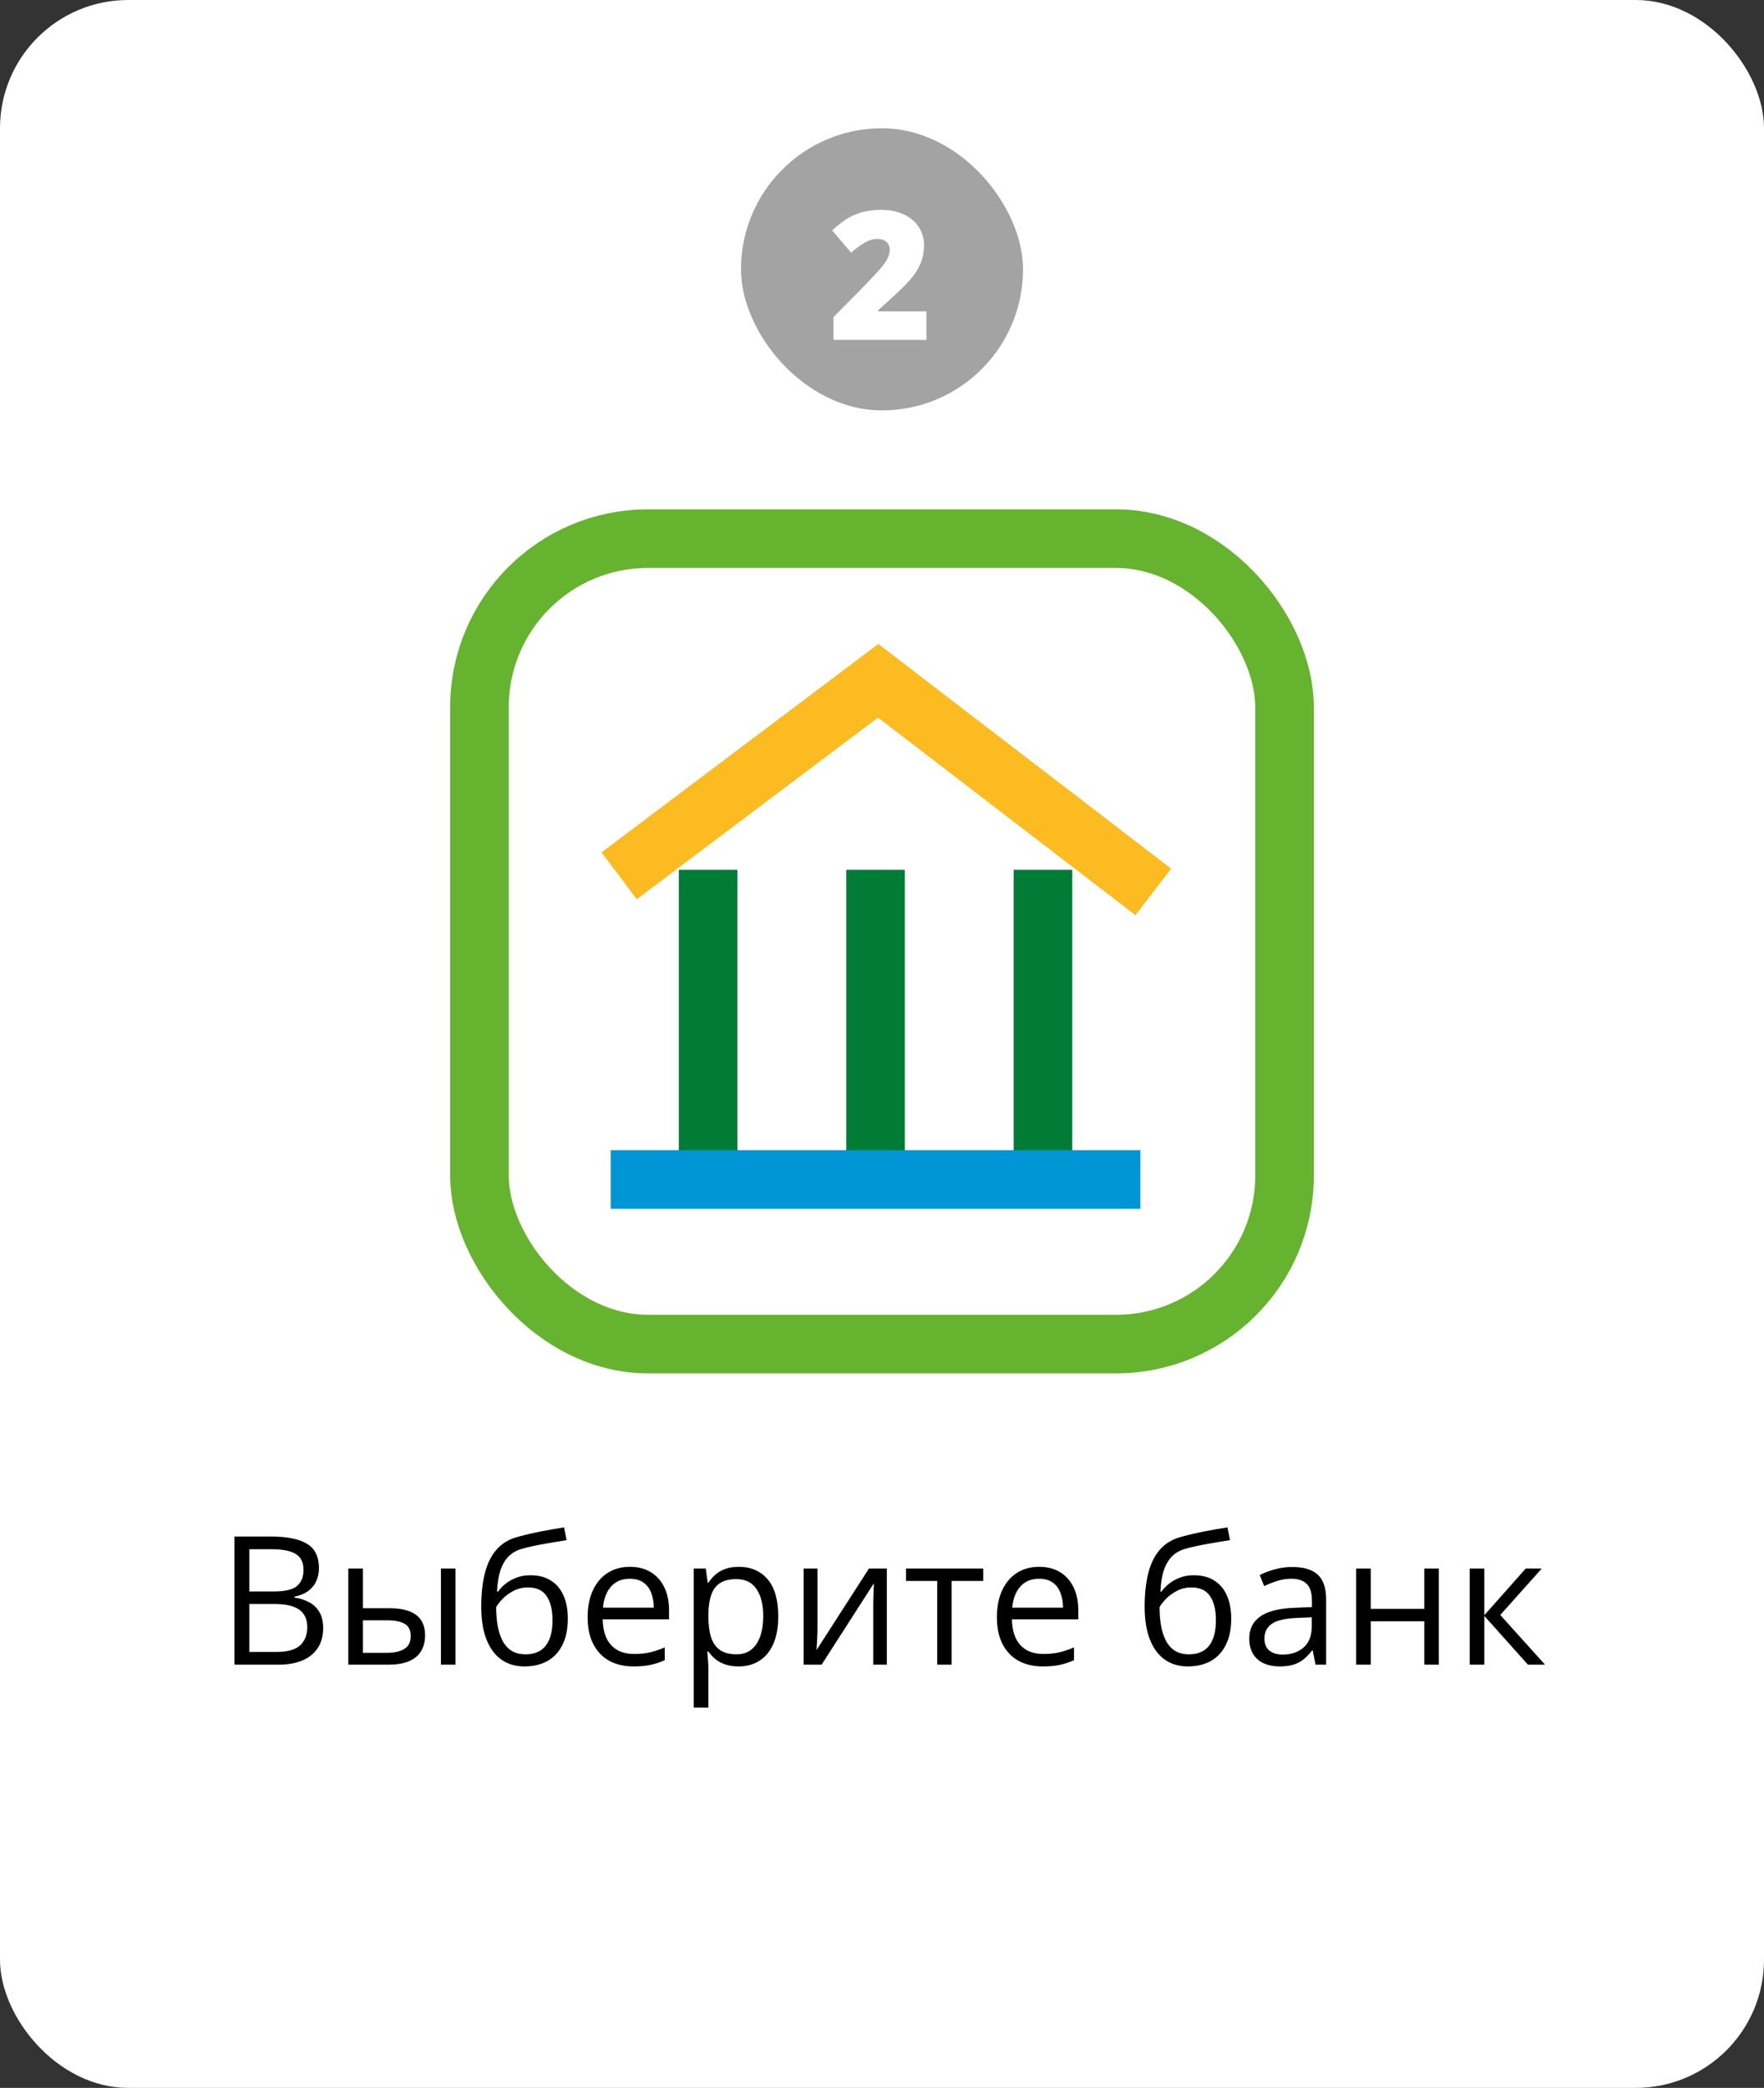 <?xml version="1.0" encoding="UTF-8"?> <svg xmlns="http://www.w3.org/2000/svg" width="688" height="814" viewBox="0 0 688 814" fill="none"><rect x="0" y="0" width="688" height="814" fill="#333333" stroke="none"/><rect width="688" height="814" rx="50" fill="white"></rect><rect x="289" y="50" width="110" height="110" rx="55" fill="#A3A3A3"></rect><path d="M361.35 132.5H325.085V123.613L337.287 111.274C340.773 107.629 343.052 105.145 344.123 103.823C345.194 102.479 345.935 101.328 346.345 100.371C346.778 99.414 346.994 98.412 346.994 97.363C346.994 96.064 346.573 95.039 345.729 94.287C344.886 93.535 343.701 93.159 342.175 93.159C340.603 93.159 339.007 93.615 337.39 94.526C335.795 95.415 333.983 96.737 331.955 98.491L324.538 89.81C327.113 87.508 329.278 85.868 331.032 84.888C332.787 83.885 334.689 83.122 336.74 82.598C338.814 82.074 341.138 81.811 343.713 81.811C346.949 81.811 349.831 82.381 352.36 83.52C354.912 84.66 356.883 86.289 358.273 88.408C359.686 90.505 360.393 92.863 360.393 95.483C360.393 97.443 360.142 99.255 359.641 100.918C359.162 102.581 358.41 104.222 357.385 105.84C356.359 107.435 354.992 109.121 353.283 110.898C351.597 112.676 347.985 116.048 342.448 121.016V121.357H361.35V132.5Z" fill="white"></path><path d="M406.775 339.125V459.842" stroke="#007C37" stroke-width="22.848" stroke-miterlimit="10"></path><path d="M341.486 339.125V459.842" stroke="#007C37" stroke-width="22.848" stroke-miterlimit="10"></path><path d="M276.191 339.125V459.842" stroke="#007C37" stroke-width="22.848" stroke-miterlimit="10"></path><path d="M444.779 459.844H238.189" stroke="#0095D4" stroke-width="22.848" stroke-miterlimit="10"></path><path d="M449.811 347.726L342.505 265.414L241.484 341.453" stroke="#FBBB21" stroke-width="22.848" stroke-miterlimit="10"></path><rect x="187" y="210.008" width="314" height="314" rx="65.689" stroke="#65B32E" stroke-width="22.848"></rect><path d="M91.446 599.029H105.597C111.84 599.029 116.534 599.964 119.679 601.832C122.823 603.701 124.396 606.879 124.396 611.368C124.396 613.305 124.02 615.048 123.268 616.598C122.538 618.124 121.467 619.389 120.055 620.392C118.642 621.394 116.899 622.089 114.825 622.477V622.818C117.013 623.16 118.95 623.787 120.636 624.698C122.322 625.61 123.644 626.886 124.601 628.526C125.558 630.167 126.036 632.252 126.036 634.781C126.036 637.857 125.318 640.455 123.883 642.574C122.47 644.693 120.465 646.3 117.867 647.394C115.27 648.465 112.193 649 108.639 649H91.446V599.029ZM97.257 620.46H106.827C111.179 620.46 114.187 619.742 115.851 618.307C117.537 616.871 118.38 614.775 118.38 612.018C118.38 609.169 117.377 607.118 115.372 605.865C113.39 604.612 110.222 603.985 105.87 603.985H97.257V620.46ZM97.257 625.348V644.044H107.647C112.091 644.044 115.235 643.178 117.081 641.446C118.927 639.692 119.85 637.333 119.85 634.371C119.85 632.48 119.428 630.862 118.585 629.518C117.765 628.173 116.42 627.148 114.552 626.441C112.706 625.712 110.234 625.348 107.135 625.348H97.257ZM135.846 649V611.539H141.554V626.988H151.808C154.998 626.988 157.618 627.387 159.669 628.185C161.743 628.982 163.281 630.167 164.283 631.739C165.286 633.312 165.787 635.26 165.787 637.584C165.787 639.908 165.286 641.925 164.283 643.634C163.303 645.343 161.754 646.664 159.635 647.599C157.538 648.533 154.804 649 151.432 649H135.846ZM141.554 644.386H150.885C153.71 644.386 155.966 643.884 157.652 642.882C159.339 641.879 160.182 640.204 160.182 637.857C160.182 635.556 159.396 633.961 157.823 633.072C156.251 632.161 153.995 631.705 151.056 631.705H141.554V644.386ZM171.974 649V611.539H177.647V649H171.974ZM187.696 626.51C187.696 621.178 188.209 616.632 189.234 612.872C190.26 609.09 191.843 606.059 193.985 603.78C196.15 601.479 198.93 599.907 202.325 599.063C205.242 598.266 208.204 597.582 211.212 597.013C214.22 596.42 217.148 595.908 219.996 595.475L220.987 600.465C219.552 600.67 218.048 600.909 216.476 601.183C214.903 601.433 213.331 601.707 211.759 602.003C210.187 602.276 208.705 602.573 207.315 602.892C205.925 603.188 204.695 603.495 203.624 603.814C201.687 604.339 200.012 605.25 198.6 606.549C197.21 607.848 196.104 609.636 195.284 611.915C194.487 614.194 194.008 617.065 193.849 620.528H194.259C194.942 619.526 195.877 618.535 197.062 617.555C198.246 616.575 199.659 615.766 201.3 615.128C202.94 614.467 204.786 614.137 206.837 614.137C210.073 614.137 212.773 614.843 214.938 616.256C217.102 617.646 218.731 619.605 219.825 622.135C220.919 624.664 221.466 627.626 221.466 631.021C221.466 635.1 220.759 638.53 219.347 641.31C217.957 644.09 215.997 646.186 213.468 647.599C210.938 648.989 207.965 649.684 204.547 649.684C201.904 649.684 199.534 649.171 197.438 648.146C195.364 647.12 193.598 645.616 192.14 643.634C190.704 641.651 189.599 639.225 188.824 636.354C188.072 633.482 187.696 630.201 187.696 626.51ZM204.991 644.967C207.156 644.967 209.013 644.511 210.562 643.6C212.135 642.688 213.342 641.253 214.186 639.293C215.051 637.311 215.484 634.736 215.484 631.568C215.484 627.604 214.721 624.505 213.194 622.271C211.69 620.016 209.275 618.888 205.948 618.888C203.875 618.888 201.995 619.332 200.309 620.221C198.622 621.087 197.198 622.123 196.036 623.331C194.874 624.539 194.031 625.621 193.507 626.578C193.507 628.902 193.678 631.158 194.02 633.346C194.361 635.533 194.954 637.504 195.797 639.259C196.64 641.013 197.802 642.403 199.283 643.429C200.787 644.454 202.69 644.967 204.991 644.967ZM245.699 610.855C248.889 610.855 251.624 611.562 253.902 612.975C256.181 614.387 257.924 616.37 259.132 618.922C260.34 621.451 260.943 624.413 260.943 627.809V631.329H235.069C235.138 635.727 236.231 639.076 238.351 641.378C240.47 643.679 243.455 644.83 247.306 644.83C249.675 644.83 251.772 644.614 253.595 644.181C255.418 643.748 257.309 643.11 259.269 642.267V647.257C257.377 648.1 255.497 648.715 253.629 649.103C251.783 649.49 249.596 649.684 247.066 649.684C243.466 649.684 240.322 648.954 237.633 647.496C234.967 646.015 232.893 643.85 231.412 641.002C229.931 638.154 229.19 634.667 229.19 630.543C229.19 626.51 229.863 623.023 231.207 620.084C232.574 617.122 234.488 614.843 236.949 613.248C239.433 611.653 242.35 610.855 245.699 610.855ZM245.631 615.504C242.6 615.504 240.185 616.495 238.385 618.478C236.585 620.46 235.514 623.229 235.172 626.783H254.996C254.973 624.55 254.62 622.59 253.937 620.904C253.276 619.195 252.262 617.874 250.895 616.939C249.527 615.982 247.773 615.504 245.631 615.504ZM288.185 610.855C292.856 610.855 296.581 612.462 299.361 615.675C302.141 618.888 303.531 623.718 303.531 630.167C303.531 634.428 302.893 638.006 301.617 640.899C300.341 643.793 298.541 645.981 296.217 647.462C293.915 648.943 291.192 649.684 288.048 649.684C286.065 649.684 284.322 649.422 282.818 648.897C281.314 648.373 280.027 647.667 278.956 646.778C277.885 645.89 276.996 644.921 276.29 643.873H275.88C275.948 644.762 276.028 645.833 276.119 647.086C276.233 648.339 276.29 649.433 276.29 650.367V665.748H270.582V611.539H275.265L276.017 617.076H276.29C277.019 615.937 277.908 614.9 278.956 613.966C280.004 613.009 281.28 612.257 282.784 611.71C284.311 611.14 286.111 610.855 288.185 610.855ZM287.193 615.641C284.596 615.641 282.499 616.142 280.904 617.145C279.332 618.147 278.181 619.651 277.452 621.656C276.723 623.639 276.336 626.134 276.29 629.142V630.235C276.29 633.403 276.632 636.08 277.315 638.268C278.022 640.455 279.173 642.118 280.768 643.258C282.385 644.397 284.55 644.967 287.262 644.967C289.586 644.967 291.523 644.34 293.072 643.087C294.622 641.834 295.772 640.09 296.524 637.857C297.299 635.602 297.687 633.015 297.687 630.099C297.687 625.678 296.821 622.169 295.089 619.571C293.38 616.951 290.748 615.641 287.193 615.641ZM318.844 611.539V635.089C318.844 635.545 318.832 636.137 318.81 636.866C318.787 637.573 318.753 638.336 318.707 639.156C318.661 639.954 318.616 640.729 318.57 641.48C318.548 642.21 318.513 642.813 318.468 643.292L338.907 611.539H345.88V649H340.582V626.031C340.582 625.302 340.593 624.368 340.616 623.229C340.639 622.089 340.673 620.973 340.719 619.879C340.764 618.762 340.799 617.896 340.821 617.281L320.45 649H313.443V611.539H318.844ZM383.478 616.358H371.139V649H365.533V616.358H353.365V611.539H383.478V616.358ZM405.318 610.855C408.508 610.855 411.243 611.562 413.521 612.975C415.8 614.387 417.543 616.37 418.751 618.922C419.959 621.451 420.562 624.413 420.562 627.809V631.329H394.688C394.757 635.727 395.851 639.076 397.97 641.378C400.089 643.679 403.074 644.83 406.925 644.83C409.295 644.83 411.391 644.614 413.214 644.181C415.037 643.748 416.928 643.11 418.888 642.267V647.257C416.996 648.1 415.117 648.715 413.248 649.103C411.402 649.49 409.215 649.684 406.686 649.684C403.085 649.684 399.941 648.954 397.252 647.496C394.586 646.015 392.512 643.85 391.031 641.002C389.55 638.154 388.81 634.667 388.81 630.543C388.81 626.51 389.482 623.023 390.826 620.084C392.193 617.122 394.107 614.843 396.568 613.248C399.052 611.653 401.969 610.855 405.318 610.855ZM405.25 615.504C402.219 615.504 399.804 616.495 398.004 618.478C396.204 620.46 395.133 623.229 394.791 626.783H414.615C414.592 624.55 414.239 622.59 413.556 620.904C412.895 619.195 411.881 617.874 410.514 616.939C409.146 615.982 407.392 615.504 405.25 615.504ZM446.437 626.51C446.437 621.178 446.949 616.632 447.975 612.872C449 609.09 450.584 606.059 452.726 603.78C454.89 601.479 457.67 599.907 461.065 599.063C463.982 598.266 466.944 597.582 469.952 597.013C472.96 596.42 475.888 595.908 478.736 595.475L479.728 600.465C478.292 600.67 476.788 600.909 475.216 601.183C473.644 601.433 472.071 601.707 470.499 602.003C468.927 602.276 467.446 602.573 466.056 602.892C464.666 603.188 463.435 603.495 462.364 603.814C460.427 604.339 458.753 605.25 457.34 606.549C455.95 607.848 454.845 609.636 454.024 611.915C453.227 614.194 452.748 617.065 452.589 620.528H452.999C453.683 619.526 454.617 618.535 455.802 617.555C456.987 616.575 458.399 615.766 460.04 615.128C461.681 614.467 463.526 614.137 465.577 614.137C468.813 614.137 471.513 614.843 473.678 616.256C475.842 617.646 477.472 619.605 478.565 622.135C479.659 624.664 480.206 627.626 480.206 631.021C480.206 635.1 479.5 638.53 478.087 641.31C476.697 644.09 474.737 646.186 472.208 647.599C469.679 648.989 466.705 649.684 463.287 649.684C460.644 649.684 458.274 649.171 456.178 648.146C454.104 647.12 452.338 645.616 450.88 643.634C449.444 641.651 448.339 639.225 447.564 636.354C446.812 633.482 446.437 630.201 446.437 626.51ZM463.731 644.967C465.896 644.967 467.753 644.511 469.303 643.6C470.875 642.688 472.083 641.253 472.926 639.293C473.792 637.311 474.225 634.736 474.225 631.568C474.225 627.604 473.461 624.505 471.935 622.271C470.431 620.016 468.015 618.888 464.688 618.888C462.615 618.888 460.735 619.332 459.049 620.221C457.363 621.087 455.938 622.123 454.776 623.331C453.614 624.539 452.771 625.621 452.247 626.578C452.247 628.902 452.418 631.158 452.76 633.346C453.102 635.533 453.694 637.504 454.537 639.259C455.38 641.013 456.542 642.403 458.023 643.429C459.527 644.454 461.43 644.967 463.731 644.967ZM504.029 610.924C508.495 610.924 511.811 611.926 513.976 613.932C516.14 615.937 517.223 619.138 517.223 623.536V649H513.087L511.993 643.463H511.72C510.672 644.83 509.578 645.981 508.438 646.915C507.299 647.826 505.978 648.521 504.474 649C502.993 649.456 501.17 649.684 499.005 649.684C496.726 649.684 494.698 649.285 492.921 648.487C491.166 647.69 489.776 646.482 488.751 644.864C487.748 643.246 487.247 641.196 487.247 638.712C487.247 634.975 488.728 632.104 491.69 630.099C494.653 628.093 499.164 627 505.226 626.817L511.686 626.544V624.254C511.686 621.018 510.991 618.751 509.601 617.452C508.211 616.153 506.251 615.504 503.722 615.504C501.762 615.504 499.894 615.789 498.116 616.358C496.339 616.928 494.653 617.6 493.058 618.375L491.314 614.068C493.001 613.202 494.938 612.462 497.125 611.847C499.312 611.231 501.614 610.924 504.029 610.924ZM511.617 630.543L505.909 630.782C501.238 630.965 497.945 631.728 496.031 633.072C494.117 634.417 493.16 636.319 493.16 638.78C493.16 640.922 493.81 642.506 495.108 643.531C496.407 644.557 498.128 645.069 500.27 645.069C503.596 645.069 506.319 644.146 508.438 642.301C510.558 640.455 511.617 637.687 511.617 633.995V630.543ZM534.62 611.539V627.262H555.504V611.539H561.178V649H555.504V632.081H534.62V649H528.912V611.539H534.62ZM595.05 611.539H601.305L585.138 629.62L602.604 649H595.938L578.917 629.996V649H573.209V611.539H578.917V629.723L595.05 611.539Z" fill="black"></path></svg> 